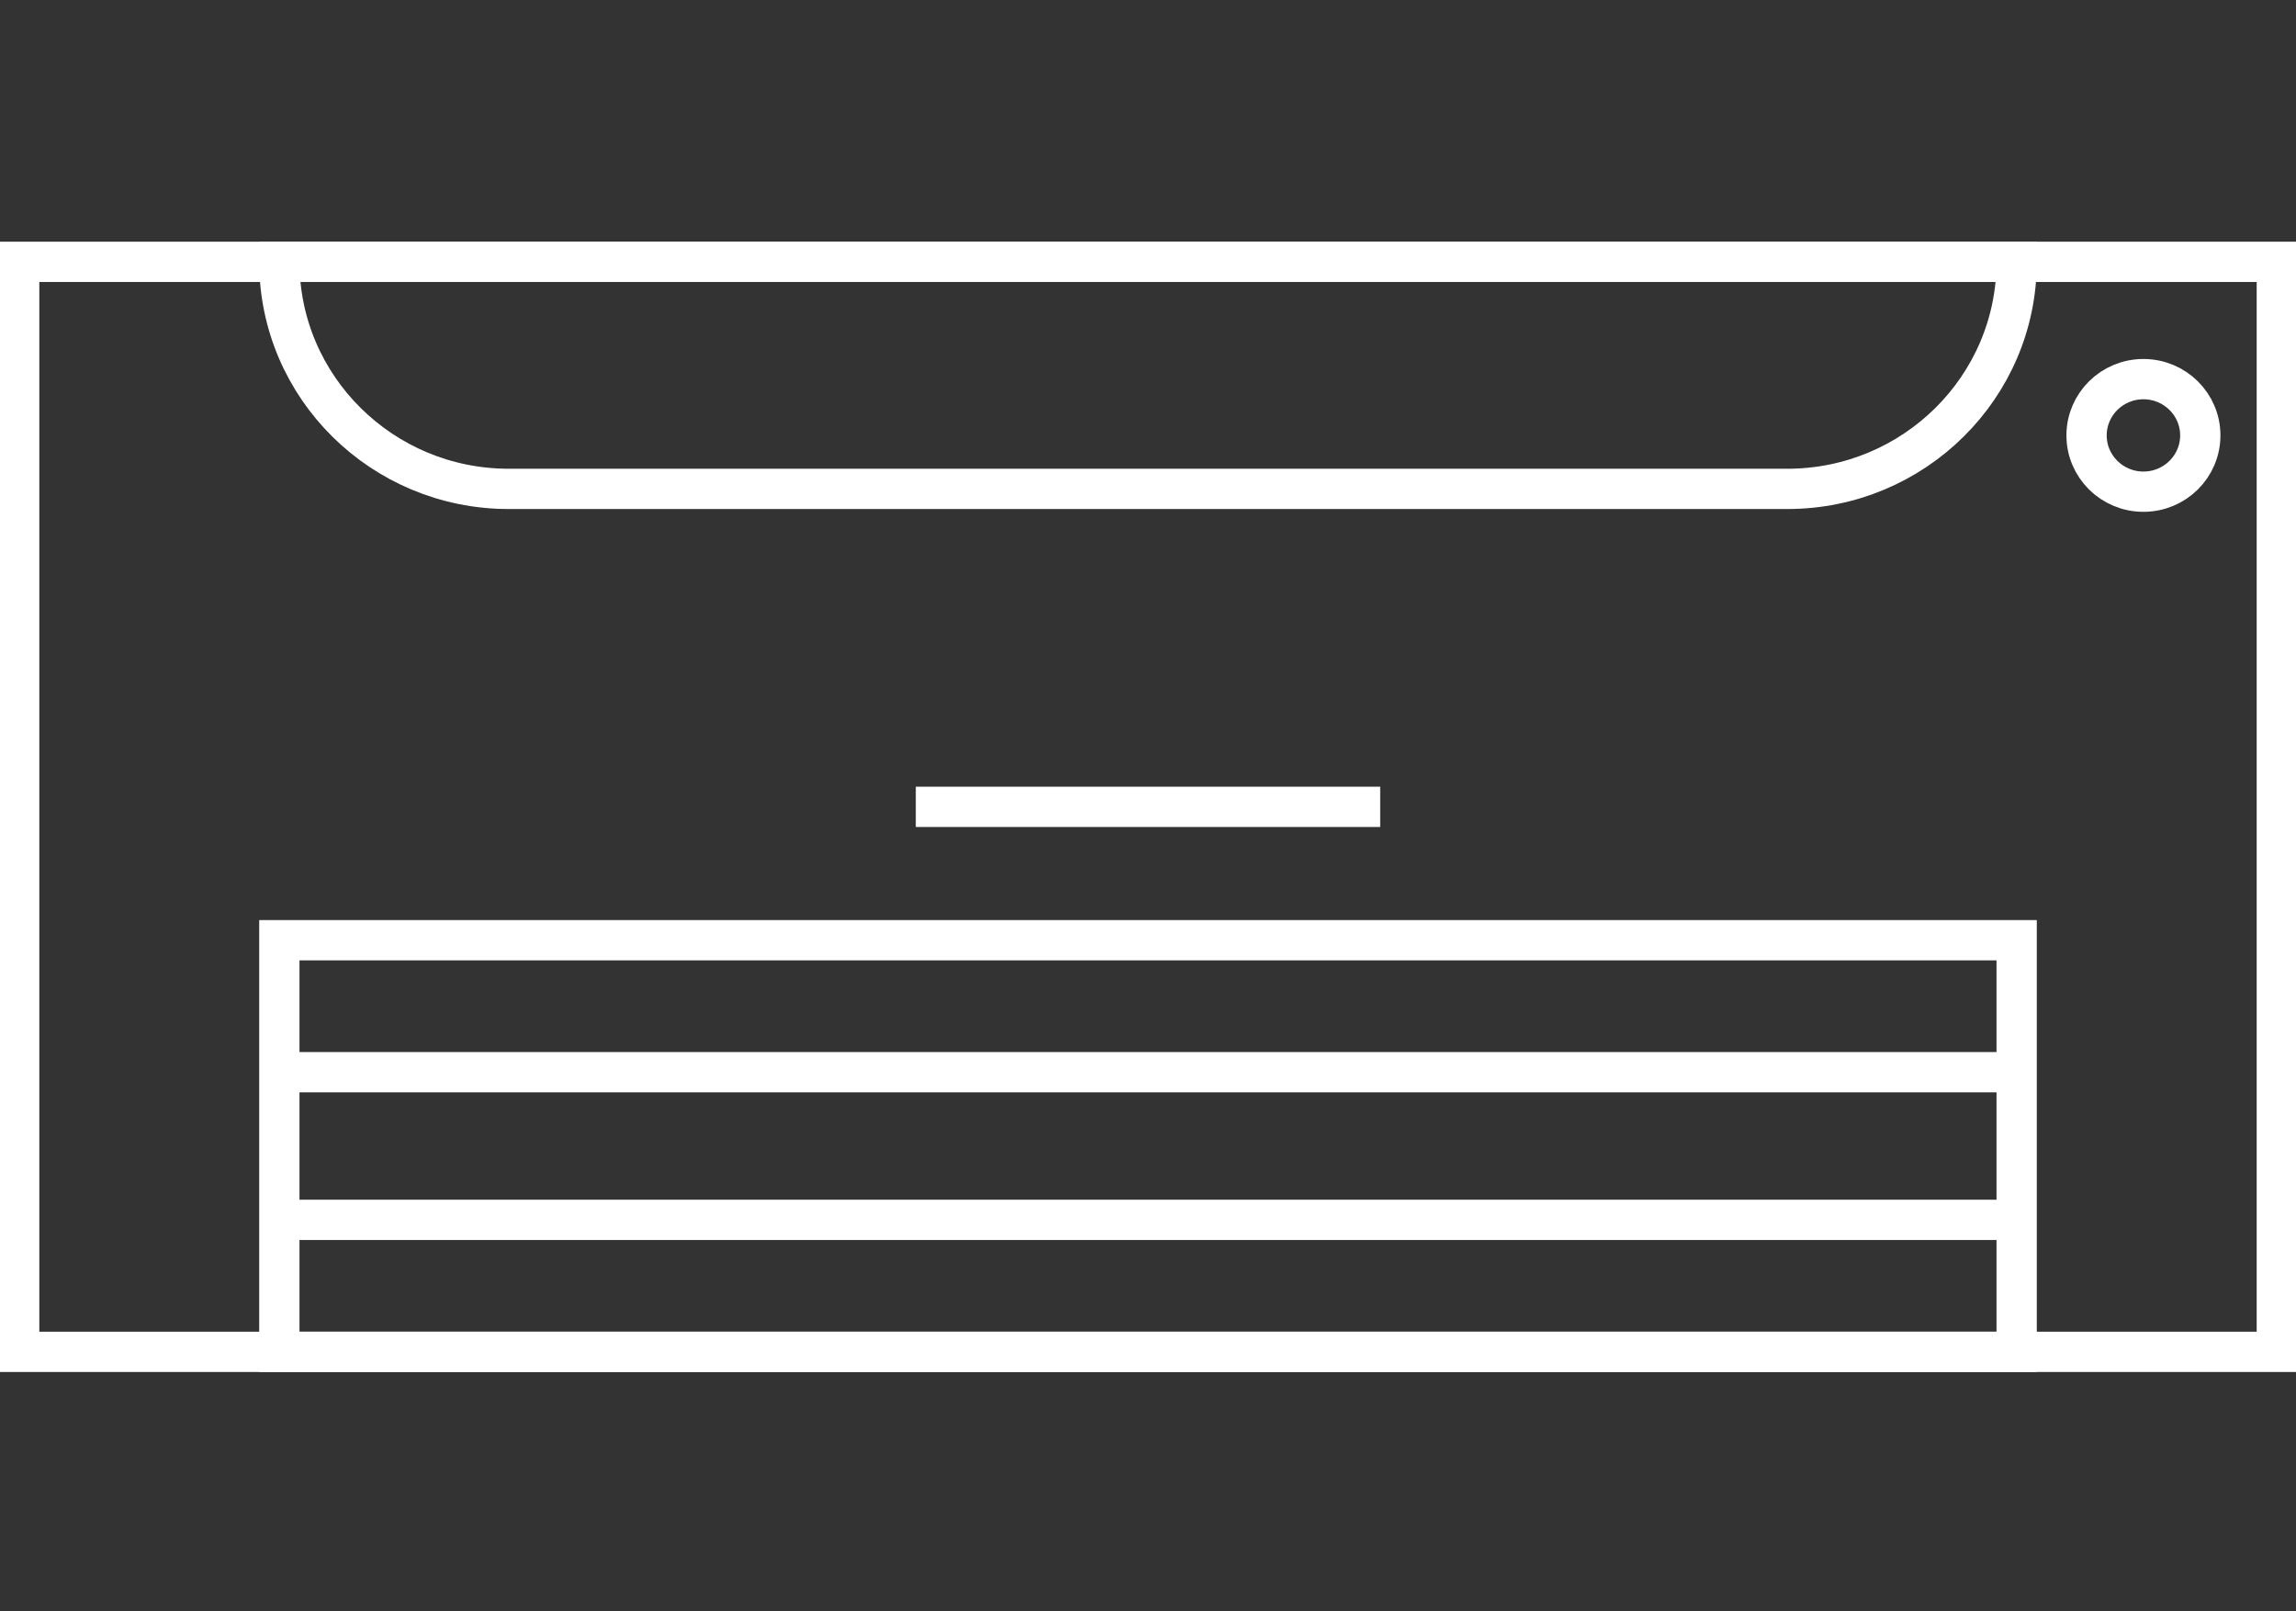 <svg width="114" height="80" viewBox="0 0 114 80" fill="none" xmlns="http://www.w3.org/2000/svg">
<rect x="0" y="0" width="114" height="80" fill="#333333" stroke="none"/>
<g clip-path="url(#clip0_203_2163)">
<path d="M113.048 13H0.952V67.116H113.048V13Z" stroke="white" stroke-width="2" stroke-miterlimit="10"/>
<path d="M100.13 46.68H13.87V67.115H100.13V46.68Z" stroke="white" stroke-width="2" stroke-miterlimit="10"/>
<path d="M13.87 53.232H100.13" stroke="white" stroke-width="2" stroke-miterlimit="10"/>
<path d="M13.87 60.563H100.13" stroke="white" stroke-width="2" stroke-miterlimit="10"/>
<path d="M45.471 40.058H68.529" stroke="white" stroke-width="2" stroke-miterlimit="10"/>
<path d="M13.87 13H100.13C100.13 19.221 95.027 24.272 88.74 24.272H25.259C18.973 24.272 13.87 19.221 13.87 13Z" stroke="white" stroke-width="2" stroke-miterlimit="10"/>
<path d="M106.424 24.411C107.984 24.411 109.248 23.16 109.248 21.617C109.248 20.074 107.984 18.823 106.424 18.823C104.865 18.823 103.601 20.074 103.601 21.617C103.601 23.16 104.865 24.411 106.424 24.411Z" stroke="white" stroke-width="2" stroke-miterlimit="10"/>
</g>
<defs>
<clipPath id="clip0_203_2163">
<rect width="114" height="80" fill="white"/>
</clipPath>
</defs>
</svg>
